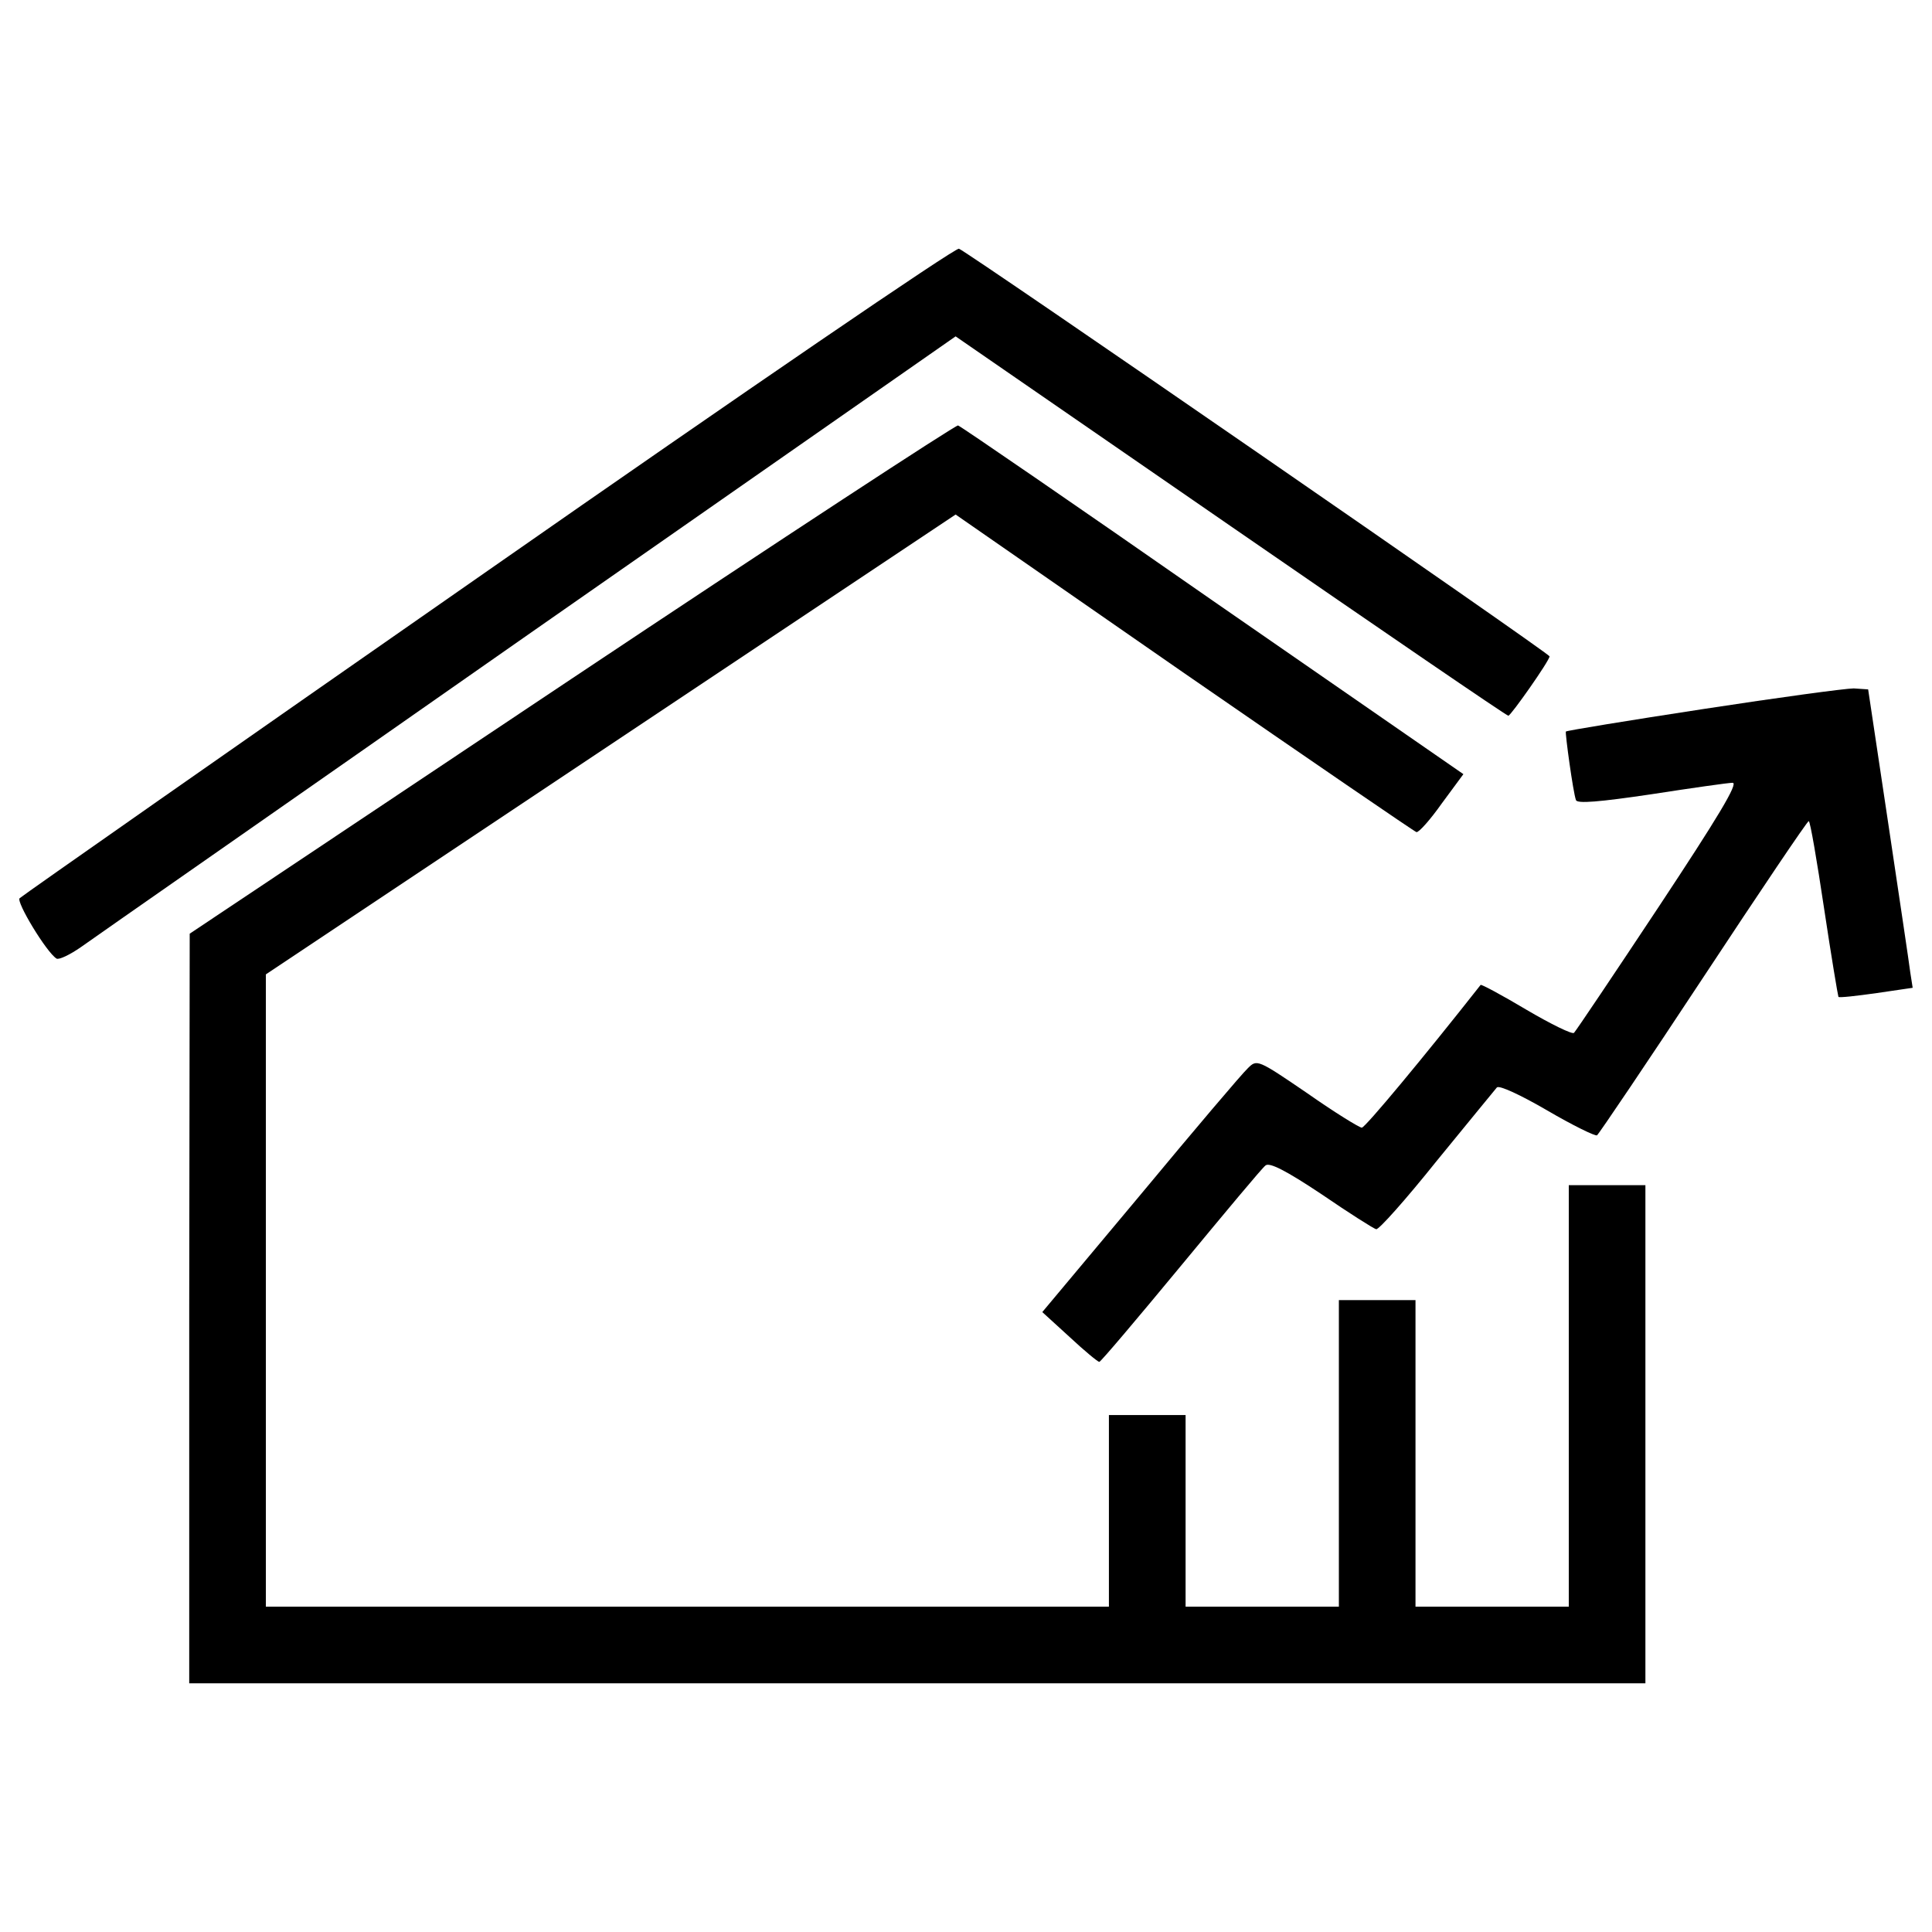 <?xml version="1.0" encoding="utf-8"?>
<!-- Svg Vector Icons : http://www.onlinewebfonts.com/icon -->
<!DOCTYPE svg PUBLIC "-//W3C//DTD SVG 1.1//EN" "http://www.w3.org/Graphics/SVG/1.1/DTD/svg11.dtd">
<svg version="1.1" xmlns="http://www.w3.org/2000/svg" xmlns:xlink="http://www.w3.org/1999/xlink" x="0px" y="0px" viewBox="0 0 1000 1000" enable-background="new 0 0 1000 1000" xml:space="preserve">
<g><g transform="translate(0,511) scale(0.1,-0.1)"><path d="M2529,2159.1C1205,1236.8,114.1,473.2,101.7,460.8c-19.8-17.3,138.8-280.2,190.9-312.4c12.4-7.4,69.4,19.8,126.4,59.5c54.6,39.7,1098.3,766.1,2313.2,1616.5l2214,1544.6l1423.1-981.8c783.5-540.5,1428.1-981.8,1438-981.8c12.4,0,213.2,285.1,213.2,307.4c0,14.9-3009.9,2092.6-3057,2109.9C4946.3,3830.2,3850.4,3081.4,2529,2159.1z"/><path d="M2957.9,1596.3l-1976-1319l-2.5-1938.8v-1941.3H4748h3768.6v1289.3v1289.2h-198.3h-198.3v-1090.9v-1090.9h-396.7h-396.7v793.4v793.4h-198.3h-198.3v-793.4v-793.4h-396.7h-396.7v495.9v495.9H5938h-198.3v-495.9v-495.9H3557.9H1376.1v1636.4V66.6l1785.1,1190.1l1785.1,1190.1L6129,1626.1c649.6-448.8,1192.5-820.6,1202.5-823.1c12.4-2.5,71.9,64.5,131.4,148.8l111.6,151.2l-1296.7,897.5c-711.6,495.9-1304.1,902.5-1319,907.4C4946.3,2910.4,4043.8,2320.3,2957.9,1596.3z"/><path d="M8816.5,1440.1c-389.2-59.5-706.6-111.6-711.5-116.5c-5-5,37.2-314.9,52.1-354.6c5-19.8,121.5-9.9,389.3,29.8c208.3,32.2,399.2,59.5,421.5,59.5c32.2,0-79.3-183.5-379.3-637.2C8355.4,69.1,8157-226,8147.1-235.9c-7.4-9.9-119,44.6-245.4,119C7772.7-40,7666.1,17,7663.6,12c-292.6-371.9-597.5-738.8-614.9-738.8c-12.4,0-141.3,79.3-282.6,178.5c-257.9,176-260.3,176-307.5,128.9c-27.3-24.8-277.7-319.8-555.4-654.5l-508.3-607.4l141.3-128.9c76.9-71.9,146.3-128.9,153.7-128.9s195.9,223.1,421.5,495.9c225.6,272.7,421.5,508.3,438.8,520.7c19.8,17.4,104.1-24.8,290.1-148.8c141.3-96.7,270.2-178.5,282.6-181c12.4-5,153.7,153.7,312.4,352.1C7596.7-702,7738-530.9,7747.9-518.5c12.4,12.4,124-39.7,260.3-119c131.4-76.9,247.9-133.9,257.9-128.9c9.9,7.5,257.8,374.4,550.4,818.2C9109.1,495.5,9354.5,860,9362,860c7.5,0,42.2-203.3,79.3-451.2c37.2-247.9,71.9-453.7,74.4-458.7c5-5,94.2,5,198.3,19.8l186,27.3l-12.4,79.3c-5,42.2-57,389.3-114,771.1l-104.1,694.2l-74.4,5C9552.9,1546.8,9203.3,1499.6,8816.5,1440.1z"/></g></g>
</svg>